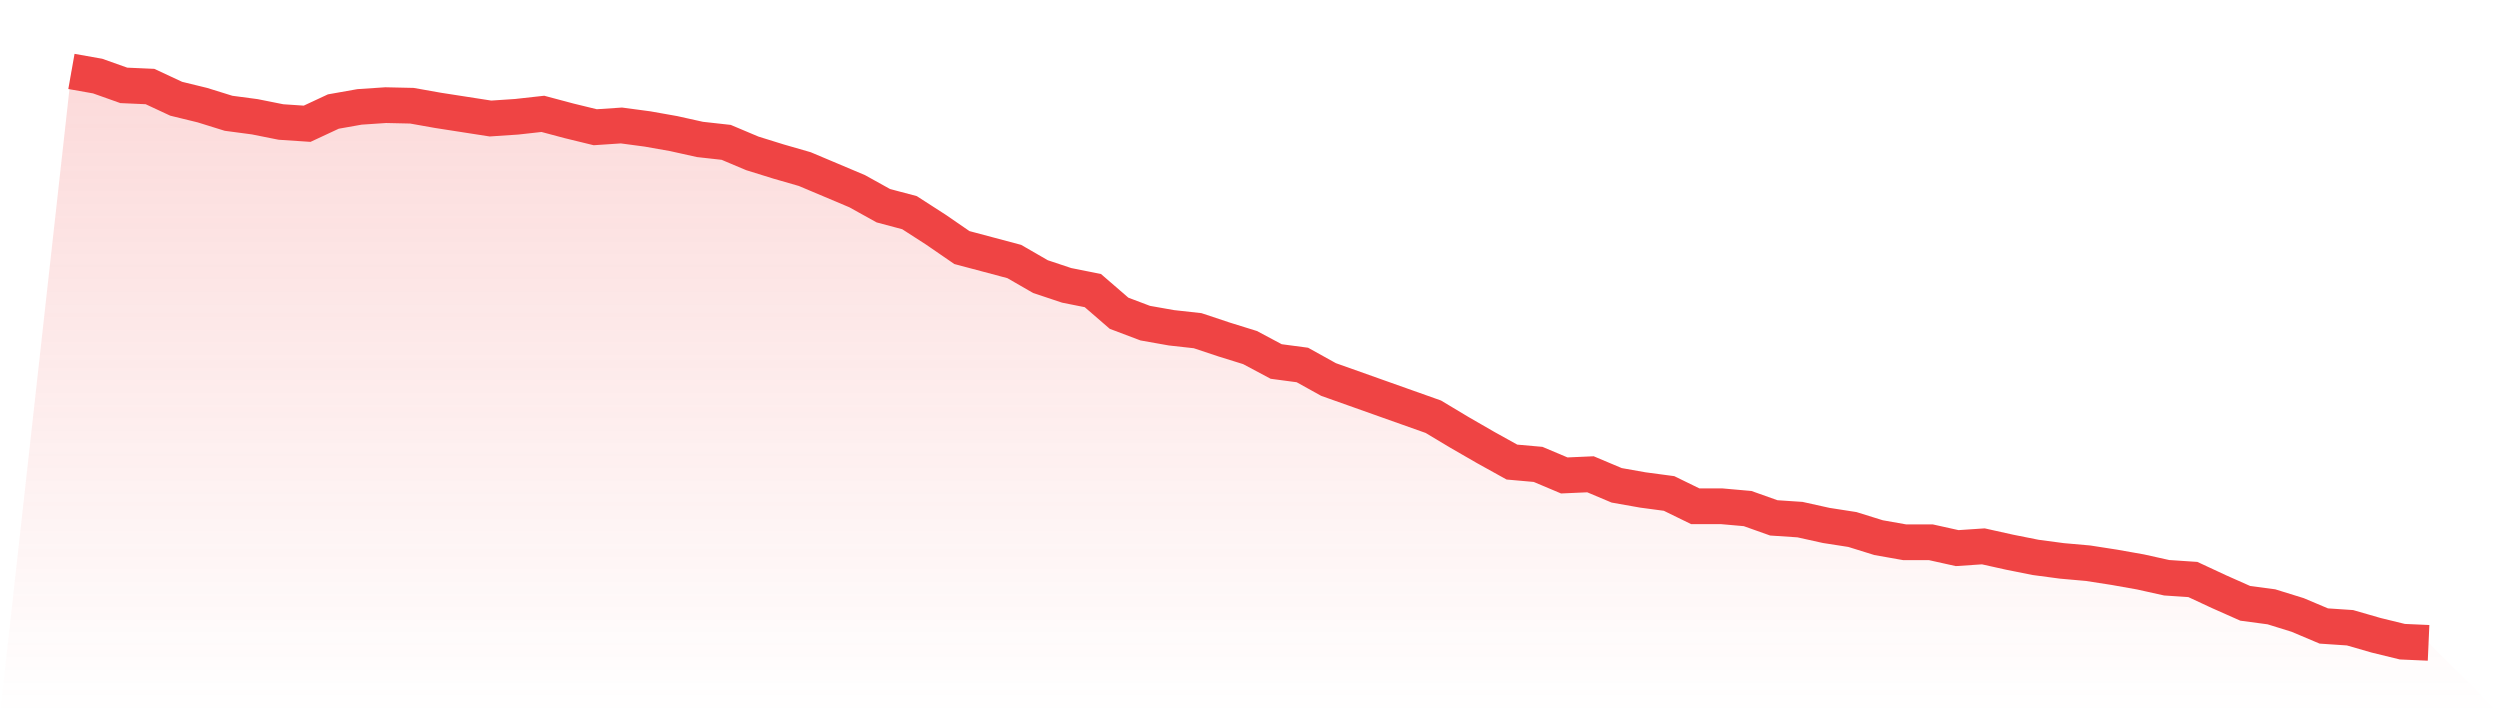 <svg viewBox="0 0 140 40" xmlns="http://www.w3.org/2000/svg">
<defs>
<linearGradient id="gradient" x1="0" x2="0" y1="0" y2="1">
<stop offset="0%" stop-color="#ef4444" stop-opacity="0.2"/>
<stop offset="100%" stop-color="#ef4444" stop-opacity="0"/>
</linearGradient>
</defs>
<path d="M4,4 L4,4 L5.467,4.26 L6.933,4.781 L8.4,4.846 L9.867,5.53 L11.333,5.888 L12.8,6.344 L14.267,6.539 L15.733,6.832 L17.2,6.93 L18.667,6.246 L20.133,5.986 L21.6,5.888 L23.067,5.921 L24.533,6.181 L26,6.409 L27.467,6.637 L28.933,6.539 L30.4,6.376 L31.867,6.767 L33.333,7.125 L34.8,7.027 L36.267,7.223 L37.733,7.483 L39.2,7.809 L40.667,7.972 L42.133,8.59 L43.6,9.046 L45.067,9.469 L46.533,10.087 L48,10.706 L49.467,11.52 L50.933,11.91 L52.4,12.855 L53.867,13.864 L55.333,14.254 L56.8,14.645 L58.267,15.491 L59.733,15.98 L61.2,16.273 L62.667,17.542 L64.133,18.096 L65.6,18.356 L67.067,18.519 L68.533,19.007 L70,19.463 L71.467,20.244 L72.933,20.439 L74.4,21.253 L75.867,21.774 L77.333,22.295 L78.8,22.816 L80.267,23.337 L81.733,24.216 L83.2,25.062 L84.667,25.876 L86.133,26.006 L87.6,26.625 L89.067,26.56 L90.533,27.178 L92,27.438 L93.467,27.634 L94.933,28.35 L96.4,28.35 L97.867,28.48 L99.333,29.001 L100.8,29.099 L102.267,29.424 L103.733,29.652 L105.2,30.108 L106.667,30.368 L108.133,30.368 L109.6,30.694 L111.067,30.596 L112.533,30.922 L114,31.215 L115.467,31.41 L116.933,31.54 L118.4,31.768 L119.867,32.028 L121.333,32.354 L122.8,32.452 L124.267,33.135 L125.733,33.786 L127.2,33.982 L128.667,34.437 L130.133,35.056 L131.6,35.154 L133.067,35.577 L134.533,35.935 L136,36 L140,40 L0,40 z" fill="url(#gradient)"/>
<path d="M4,4 L4,4 L5.467,4.26 L6.933,4.781 L8.4,4.846 L9.867,5.53 L11.333,5.888 L12.8,6.344 L14.267,6.539 L15.733,6.832 L17.2,6.93 L18.667,6.246 L20.133,5.986 L21.6,5.888 L23.067,5.921 L24.533,6.181 L26,6.409 L27.467,6.637 L28.933,6.539 L30.4,6.376 L31.867,6.767 L33.333,7.125 L34.8,7.027 L36.267,7.223 L37.733,7.483 L39.2,7.809 L40.667,7.972 L42.133,8.59 L43.6,9.046 L45.067,9.469 L46.533,10.087 L48,10.706 L49.467,11.52 L50.933,11.91 L52.4,12.855 L53.867,13.864 L55.333,14.254 L56.8,14.645 L58.267,15.491 L59.733,15.98 L61.2,16.273 L62.667,17.542 L64.133,18.096 L65.6,18.356 L67.067,18.519 L68.533,19.007 L70,19.463 L71.467,20.244 L72.933,20.439 L74.4,21.253 L75.867,21.774 L77.333,22.295 L78.8,22.816 L80.267,23.337 L81.733,24.216 L83.2,25.062 L84.667,25.876 L86.133,26.006 L87.6,26.625 L89.067,26.56 L90.533,27.178 L92,27.438 L93.467,27.634 L94.933,28.35 L96.4,28.35 L97.867,28.48 L99.333,29.001 L100.8,29.099 L102.267,29.424 L103.733,29.652 L105.2,30.108 L106.667,30.368 L108.133,30.368 L109.6,30.694 L111.067,30.596 L112.533,30.922 L114,31.215 L115.467,31.41 L116.933,31.54 L118.4,31.768 L119.867,32.028 L121.333,32.354 L122.8,32.452 L124.267,33.135 L125.733,33.786 L127.2,33.982 L128.667,34.437 L130.133,35.056 L131.6,35.154 L133.067,35.577 L134.533,35.935 L136,36" fill="none" stroke="#ef4444" stroke-width="2"/>
</svg>